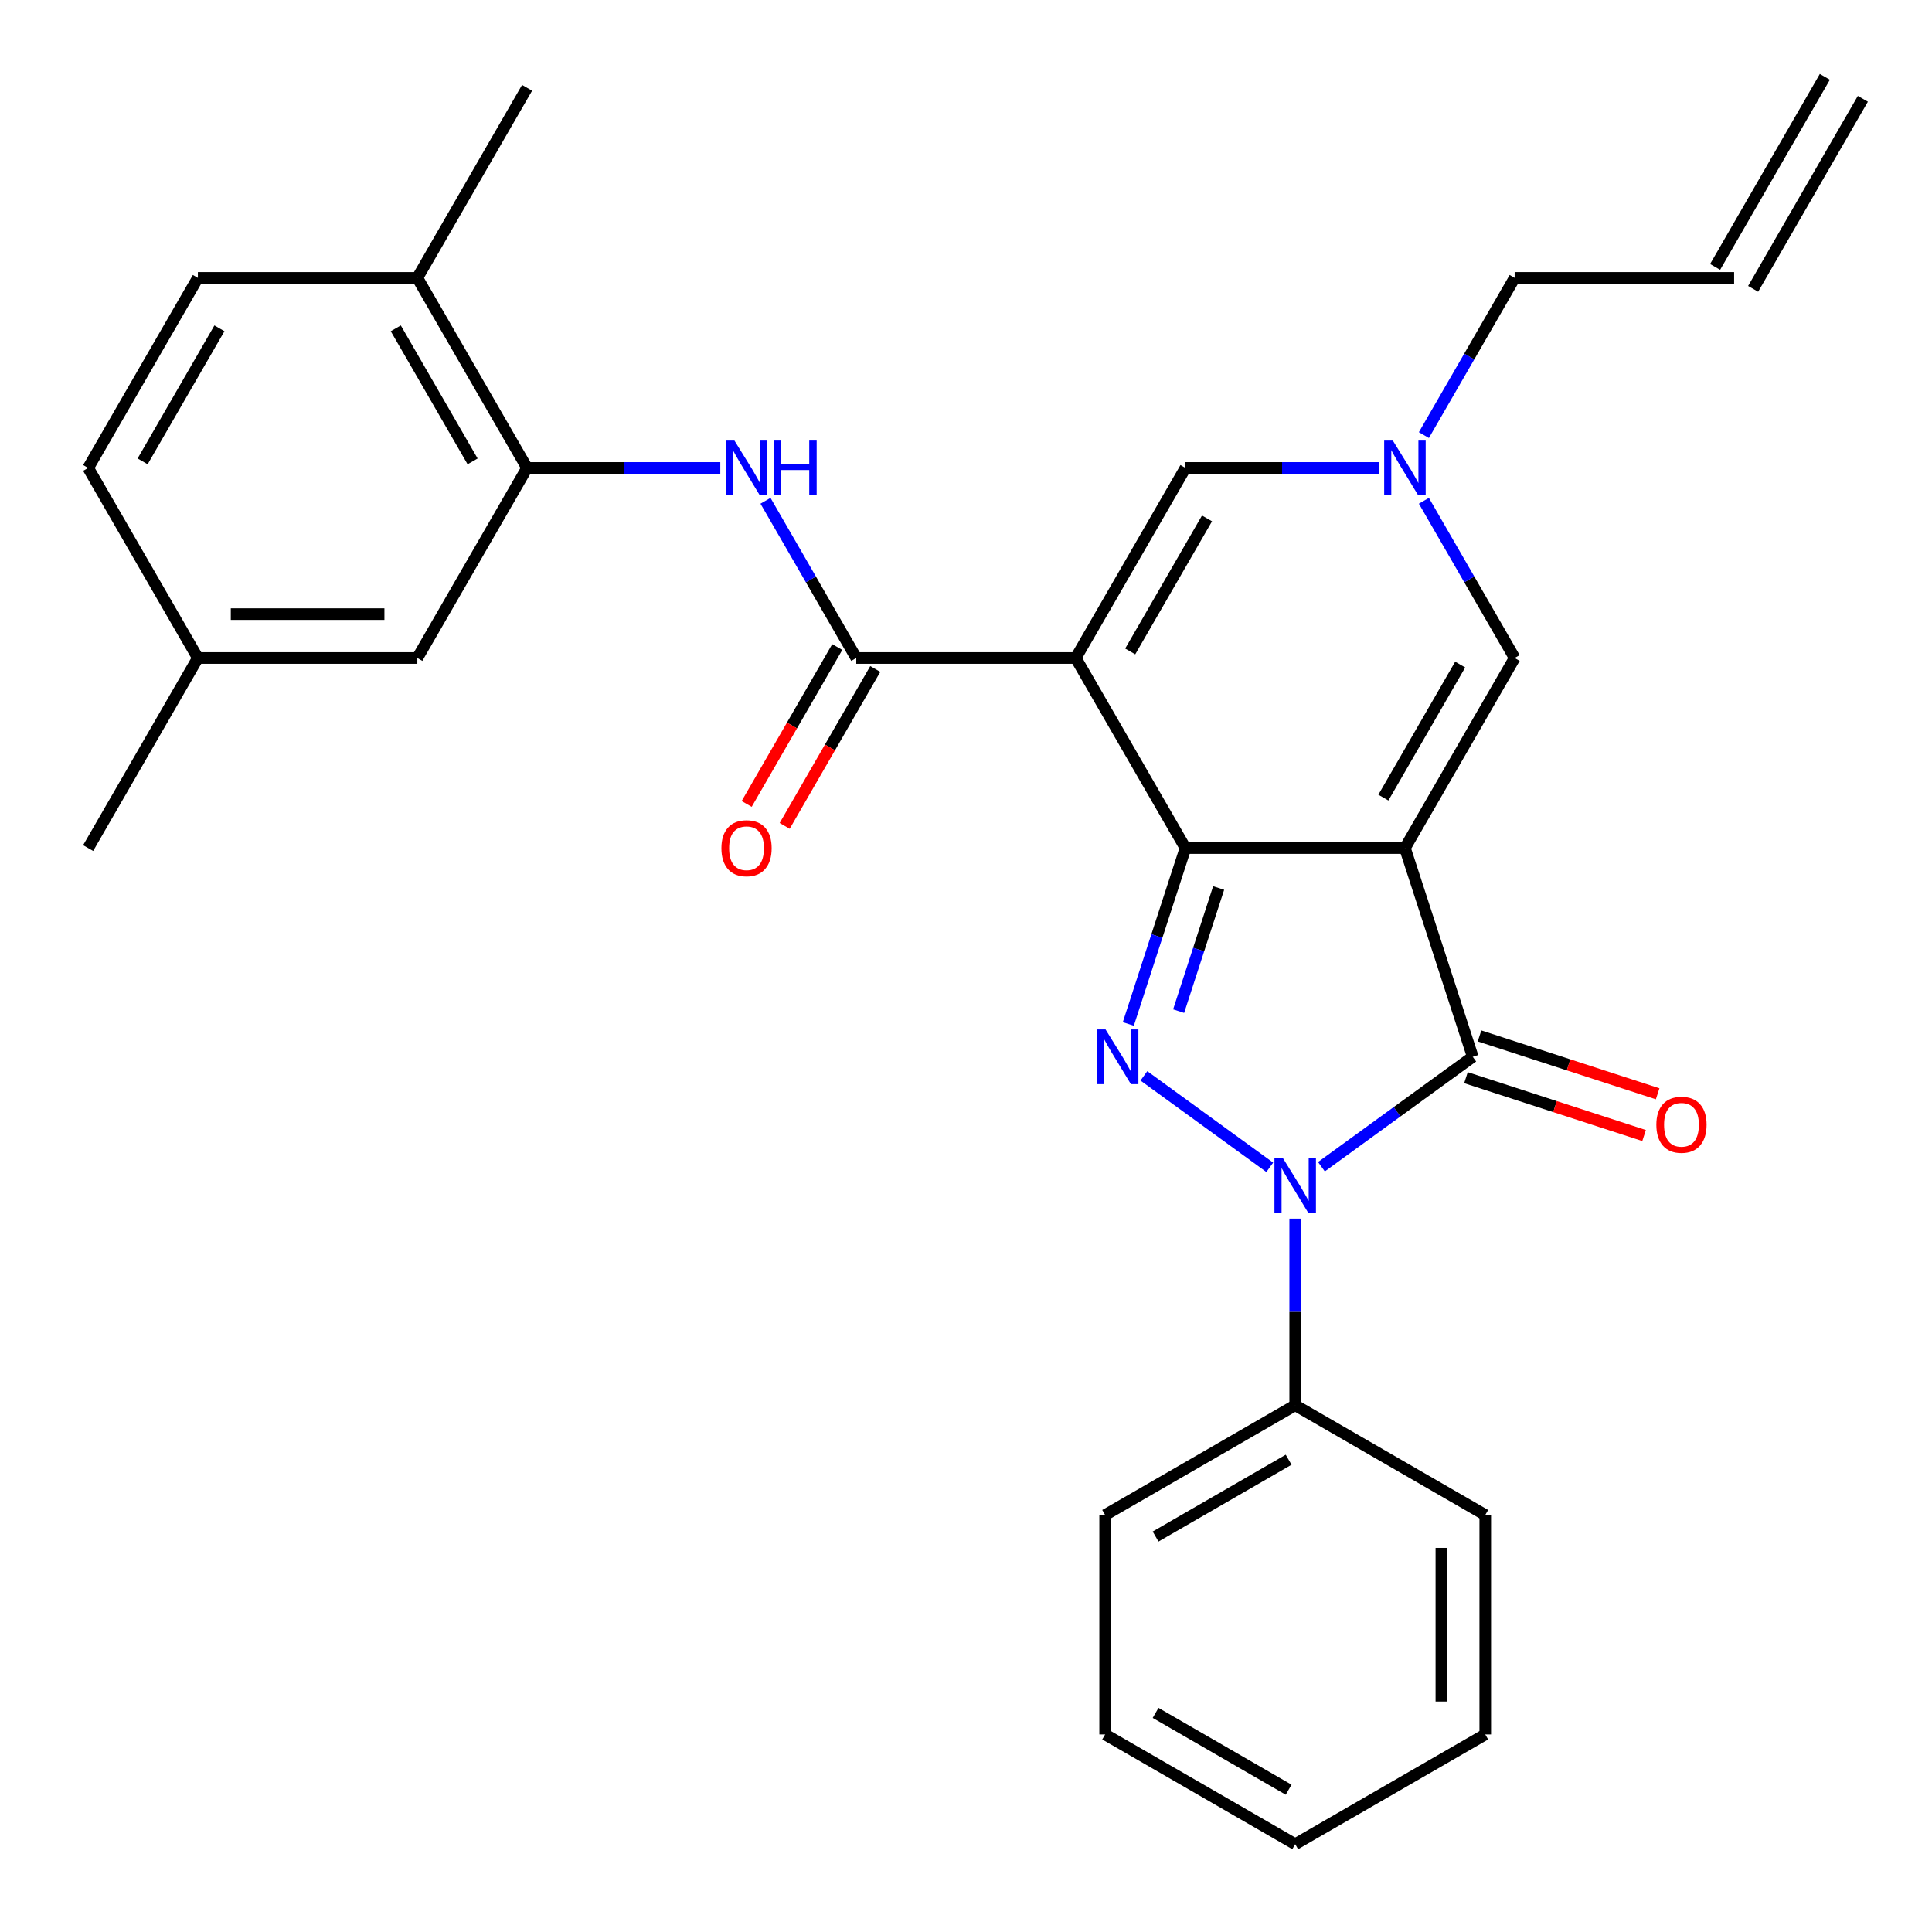 <?xml version='1.0' encoding='iso-8859-1'?>
<svg version='1.1' baseProfile='full'
              xmlns='http://www.w3.org/2000/svg'
                      xmlns:rdkit='http://www.rdkit.org/xml'
                      xmlns:xlink='http://www.w3.org/1999/xlink'
                  xml:space='preserve'
width='1000px' height='1000px' viewBox='0 0 1000 1000'>
<!-- END OF HEADER -->
<rect style='opacity:1.0;fill:#FFFFFF;stroke:none' width='1000' height='1000' x='0' y='0'> </rect>
<path class='bond-0' d='M 727.189,438.958 L 613.595,438.958' style='fill:none;fill-rule:evenodd;stroke:#000000;stroke-width:6px;stroke-linecap:butt;stroke-linejoin:miter;stroke-opacity:1' />
<path class='bond-4' d='M 727.189,438.958 L 762.292,546.993' style='fill:none;fill-rule:evenodd;stroke:#000000;stroke-width:6px;stroke-linecap:butt;stroke-linejoin:miter;stroke-opacity:1' />
<path class='bond-6' d='M 727.189,438.958 L 783.986,340.582' style='fill:none;fill-rule:evenodd;stroke:#000000;stroke-width:6px;stroke-linecap:butt;stroke-linejoin:miter;stroke-opacity:1' />
<path class='bond-6' d='M 716.034,412.842 L 755.792,343.979' style='fill:none;fill-rule:evenodd;stroke:#000000;stroke-width:6px;stroke-linecap:butt;stroke-linejoin:miter;stroke-opacity:1' />
<path class='bond-1' d='M 613.595,438.958 L 556.797,340.582' style='fill:none;fill-rule:evenodd;stroke:#000000;stroke-width:6px;stroke-linecap:butt;stroke-linejoin:miter;stroke-opacity:1' />
<path class='bond-2' d='M 613.595,438.958 L 598.805,484.475' style='fill:none;fill-rule:evenodd;stroke:#000000;stroke-width:6px;stroke-linecap:butt;stroke-linejoin:miter;stroke-opacity:1' />
<path class='bond-2' d='M 598.805,484.475 L 584.016,529.993' style='fill:none;fill-rule:evenodd;stroke:#0000FF;stroke-width:6px;stroke-linecap:butt;stroke-linejoin:miter;stroke-opacity:1' />
<path class='bond-2' d='M 630.765,459.633 L 620.412,491.496' style='fill:none;fill-rule:evenodd;stroke:#000000;stroke-width:6px;stroke-linecap:butt;stroke-linejoin:miter;stroke-opacity:1' />
<path class='bond-2' d='M 620.412,491.496 L 610.059,523.358' style='fill:none;fill-rule:evenodd;stroke:#0000FF;stroke-width:6px;stroke-linecap:butt;stroke-linejoin:miter;stroke-opacity:1' />
<path class='bond-5' d='M 556.797,340.582 L 443.203,340.582' style='fill:none;fill-rule:evenodd;stroke:#000000;stroke-width:6px;stroke-linecap:butt;stroke-linejoin:miter;stroke-opacity:1' />
<path class='bond-30' d='M 556.797,340.582 L 613.595,242.206' style='fill:none;fill-rule:evenodd;stroke:#000000;stroke-width:6px;stroke-linecap:butt;stroke-linejoin:miter;stroke-opacity:1' />
<path class='bond-30' d='M 584.992,337.185 L 624.75,268.322' style='fill:none;fill-rule:evenodd;stroke:#000000;stroke-width:6px;stroke-linecap:butt;stroke-linejoin:miter;stroke-opacity:1' />
<path class='bond-29' d='M 592.072,556.859 L 657.232,604.2' style='fill:none;fill-rule:evenodd;stroke:#0000FF;stroke-width:6px;stroke-linecap:butt;stroke-linejoin:miter;stroke-opacity:1' />
<path class='bond-3' d='M 683.972,603.895 L 723.132,575.444' style='fill:none;fill-rule:evenodd;stroke:#0000FF;stroke-width:6px;stroke-linecap:butt;stroke-linejoin:miter;stroke-opacity:1' />
<path class='bond-3' d='M 723.132,575.444 L 762.292,546.993' style='fill:none;fill-rule:evenodd;stroke:#000000;stroke-width:6px;stroke-linecap:butt;stroke-linejoin:miter;stroke-opacity:1' />
<path class='bond-11' d='M 670.392,630.762 L 670.392,679.059' style='fill:none;fill-rule:evenodd;stroke:#0000FF;stroke-width:6px;stroke-linecap:butt;stroke-linejoin:miter;stroke-opacity:1' />
<path class='bond-11' d='M 670.392,679.059 L 670.392,727.356' style='fill:none;fill-rule:evenodd;stroke:#000000;stroke-width:6px;stroke-linecap:butt;stroke-linejoin:miter;stroke-opacity:1' />
<path class='bond-12' d='M 758.782,557.796 L 804.879,572.774' style='fill:none;fill-rule:evenodd;stroke:#000000;stroke-width:6px;stroke-linecap:butt;stroke-linejoin:miter;stroke-opacity:1' />
<path class='bond-12' d='M 804.879,572.774 L 850.977,587.752' style='fill:none;fill-rule:evenodd;stroke:#FF0000;stroke-width:6px;stroke-linecap:butt;stroke-linejoin:miter;stroke-opacity:1' />
<path class='bond-12' d='M 765.802,536.189 L 811.9,551.167' style='fill:none;fill-rule:evenodd;stroke:#000000;stroke-width:6px;stroke-linecap:butt;stroke-linejoin:miter;stroke-opacity:1' />
<path class='bond-12' d='M 811.9,551.167 L 857.997,566.145' style='fill:none;fill-rule:evenodd;stroke:#FF0000;stroke-width:6px;stroke-linecap:butt;stroke-linejoin:miter;stroke-opacity:1' />
<path class='bond-9' d='M 443.203,340.582 L 419.712,299.894' style='fill:none;fill-rule:evenodd;stroke:#000000;stroke-width:6px;stroke-linecap:butt;stroke-linejoin:miter;stroke-opacity:1' />
<path class='bond-9' d='M 419.712,299.894 L 396.22,259.206' style='fill:none;fill-rule:evenodd;stroke:#0000FF;stroke-width:6px;stroke-linecap:butt;stroke-linejoin:miter;stroke-opacity:1' />
<path class='bond-13' d='M 433.365,334.902 L 409.92,375.51' style='fill:none;fill-rule:evenodd;stroke:#000000;stroke-width:6px;stroke-linecap:butt;stroke-linejoin:miter;stroke-opacity:1' />
<path class='bond-13' d='M 409.92,375.51 L 386.475,416.118' style='fill:none;fill-rule:evenodd;stroke:#FF0000;stroke-width:6px;stroke-linecap:butt;stroke-linejoin:miter;stroke-opacity:1' />
<path class='bond-13' d='M 453.04,346.262 L 429.595,386.87' style='fill:none;fill-rule:evenodd;stroke:#000000;stroke-width:6px;stroke-linecap:butt;stroke-linejoin:miter;stroke-opacity:1' />
<path class='bond-13' d='M 429.595,386.87 L 406.15,427.478' style='fill:none;fill-rule:evenodd;stroke:#FF0000;stroke-width:6px;stroke-linecap:butt;stroke-linejoin:miter;stroke-opacity:1' />
<path class='bond-8' d='M 783.986,340.582 L 760.495,299.894' style='fill:none;fill-rule:evenodd;stroke:#000000;stroke-width:6px;stroke-linecap:butt;stroke-linejoin:miter;stroke-opacity:1' />
<path class='bond-8' d='M 760.495,299.894 L 737.004,259.206' style='fill:none;fill-rule:evenodd;stroke:#0000FF;stroke-width:6px;stroke-linecap:butt;stroke-linejoin:miter;stroke-opacity:1' />
<path class='bond-7' d='M 613.595,242.206 L 663.602,242.206' style='fill:none;fill-rule:evenodd;stroke:#000000;stroke-width:6px;stroke-linecap:butt;stroke-linejoin:miter;stroke-opacity:1' />
<path class='bond-7' d='M 663.602,242.206 L 713.609,242.206' style='fill:none;fill-rule:evenodd;stroke:#0000FF;stroke-width:6px;stroke-linecap:butt;stroke-linejoin:miter;stroke-opacity:1' />
<path class='bond-19' d='M 737.004,225.206 L 760.495,184.518' style='fill:none;fill-rule:evenodd;stroke:#0000FF;stroke-width:6px;stroke-linecap:butt;stroke-linejoin:miter;stroke-opacity:1' />
<path class='bond-19' d='M 760.495,184.518 L 783.986,143.83' style='fill:none;fill-rule:evenodd;stroke:#000000;stroke-width:6px;stroke-linecap:butt;stroke-linejoin:miter;stroke-opacity:1' />
<path class='bond-10' d='M 372.826,242.206 L 322.818,242.206' style='fill:none;fill-rule:evenodd;stroke:#0000FF;stroke-width:6px;stroke-linecap:butt;stroke-linejoin:miter;stroke-opacity:1' />
<path class='bond-10' d='M 322.818,242.206 L 272.811,242.206' style='fill:none;fill-rule:evenodd;stroke:#000000;stroke-width:6px;stroke-linecap:butt;stroke-linejoin:miter;stroke-opacity:1' />
<path class='bond-14' d='M 272.811,242.206 L 216.014,143.83' style='fill:none;fill-rule:evenodd;stroke:#000000;stroke-width:6px;stroke-linecap:butt;stroke-linejoin:miter;stroke-opacity:1' />
<path class='bond-14' d='M 244.616,238.809 L 204.858,169.946' style='fill:none;fill-rule:evenodd;stroke:#000000;stroke-width:6px;stroke-linecap:butt;stroke-linejoin:miter;stroke-opacity:1' />
<path class='bond-15' d='M 272.811,242.206 L 216.014,340.582' style='fill:none;fill-rule:evenodd;stroke:#000000;stroke-width:6px;stroke-linecap:butt;stroke-linejoin:miter;stroke-opacity:1' />
<path class='bond-22' d='M 670.392,727.356 L 572.016,784.154' style='fill:none;fill-rule:evenodd;stroke:#000000;stroke-width:6px;stroke-linecap:butt;stroke-linejoin:miter;stroke-opacity:1' />
<path class='bond-22' d='M 666.995,755.551 L 598.132,795.309' style='fill:none;fill-rule:evenodd;stroke:#000000;stroke-width:6px;stroke-linecap:butt;stroke-linejoin:miter;stroke-opacity:1' />
<path class='bond-23' d='M 670.392,727.356 L 768.768,784.154' style='fill:none;fill-rule:evenodd;stroke:#000000;stroke-width:6px;stroke-linecap:butt;stroke-linejoin:miter;stroke-opacity:1' />
<path class='bond-17' d='M 216.014,143.83 L 102.419,143.83' style='fill:none;fill-rule:evenodd;stroke:#000000;stroke-width:6px;stroke-linecap:butt;stroke-linejoin:miter;stroke-opacity:1' />
<path class='bond-24' d='M 216.014,143.83 L 272.811,45.455' style='fill:none;fill-rule:evenodd;stroke:#000000;stroke-width:6px;stroke-linecap:butt;stroke-linejoin:miter;stroke-opacity:1' />
<path class='bond-20' d='M 216.014,340.582 L 102.419,340.582' style='fill:none;fill-rule:evenodd;stroke:#000000;stroke-width:6px;stroke-linecap:butt;stroke-linejoin:miter;stroke-opacity:1' />
<path class='bond-20' d='M 198.974,317.863 L 119.458,317.863' style='fill:none;fill-rule:evenodd;stroke:#000000;stroke-width:6px;stroke-linecap:butt;stroke-linejoin:miter;stroke-opacity:1' />
<path class='bond-16' d='M 897.581,143.83 L 783.986,143.83' style='fill:none;fill-rule:evenodd;stroke:#000000;stroke-width:6px;stroke-linecap:butt;stroke-linejoin:miter;stroke-opacity:1' />
<path class='bond-18' d='M 907.419,149.51 L 964.216,51.134' style='fill:none;fill-rule:evenodd;stroke:#000000;stroke-width:6px;stroke-linecap:butt;stroke-linejoin:miter;stroke-opacity:1' />
<path class='bond-18' d='M 887.743,138.151 L 944.541,39.775' style='fill:none;fill-rule:evenodd;stroke:#000000;stroke-width:6px;stroke-linecap:butt;stroke-linejoin:miter;stroke-opacity:1' />
<path class='bond-32' d='M 102.419,143.83 L 45.622,242.206' style='fill:none;fill-rule:evenodd;stroke:#000000;stroke-width:6px;stroke-linecap:butt;stroke-linejoin:miter;stroke-opacity:1' />
<path class='bond-32' d='M 113.575,169.946 L 73.817,238.809' style='fill:none;fill-rule:evenodd;stroke:#000000;stroke-width:6px;stroke-linecap:butt;stroke-linejoin:miter;stroke-opacity:1' />
<path class='bond-21' d='M 102.419,340.582 L 45.622,242.206' style='fill:none;fill-rule:evenodd;stroke:#000000;stroke-width:6px;stroke-linecap:butt;stroke-linejoin:miter;stroke-opacity:1' />
<path class='bond-25' d='M 102.419,340.582 L 45.622,438.958' style='fill:none;fill-rule:evenodd;stroke:#000000;stroke-width:6px;stroke-linecap:butt;stroke-linejoin:miter;stroke-opacity:1' />
<path class='bond-27' d='M 572.016,784.154 L 572.016,897.748' style='fill:none;fill-rule:evenodd;stroke:#000000;stroke-width:6px;stroke-linecap:butt;stroke-linejoin:miter;stroke-opacity:1' />
<path class='bond-26' d='M 768.768,784.154 L 768.768,897.748' style='fill:none;fill-rule:evenodd;stroke:#000000;stroke-width:6px;stroke-linecap:butt;stroke-linejoin:miter;stroke-opacity:1' />
<path class='bond-26' d='M 746.049,801.193 L 746.049,880.709' style='fill:none;fill-rule:evenodd;stroke:#000000;stroke-width:6px;stroke-linecap:butt;stroke-linejoin:miter;stroke-opacity:1' />
<path class='bond-28' d='M 768.768,897.748 L 670.392,954.545' style='fill:none;fill-rule:evenodd;stroke:#000000;stroke-width:6px;stroke-linecap:butt;stroke-linejoin:miter;stroke-opacity:1' />
<path class='bond-31' d='M 572.016,897.748 L 670.392,954.545' style='fill:none;fill-rule:evenodd;stroke:#000000;stroke-width:6px;stroke-linecap:butt;stroke-linejoin:miter;stroke-opacity:1' />
<path class='bond-31' d='M 598.132,886.593 L 666.995,926.351' style='fill:none;fill-rule:evenodd;stroke:#000000;stroke-width:6px;stroke-linecap:butt;stroke-linejoin:miter;stroke-opacity:1' />
<path  class='atom-3' d='M 572.232 532.833
L 581.512 547.833
Q 582.432 549.313, 583.912 551.993
Q 585.392 554.673, 585.472 554.833
L 585.472 532.833
L 589.232 532.833
L 589.232 561.153
L 585.352 561.153
L 575.392 544.753
Q 574.232 542.833, 572.992 540.633
Q 571.792 538.433, 571.432 537.753
L 571.432 561.153
L 567.752 561.153
L 567.752 532.833
L 572.232 532.833
' fill='#0000FF'/>
<path  class='atom-4' d='M 664.132 599.602
L 673.412 614.602
Q 674.332 616.082, 675.812 618.762
Q 677.292 621.442, 677.372 621.602
L 677.372 599.602
L 681.132 599.602
L 681.132 627.922
L 677.252 627.922
L 667.292 611.522
Q 666.132 609.602, 664.892 607.402
Q 663.692 605.202, 663.332 604.522
L 663.332 627.922
L 659.652 627.922
L 659.652 599.602
L 664.132 599.602
' fill='#0000FF'/>
<path  class='atom-9' d='M 720.929 228.046
L 730.209 243.046
Q 731.129 244.526, 732.609 247.206
Q 734.089 249.886, 734.169 250.046
L 734.169 228.046
L 737.929 228.046
L 737.929 256.366
L 734.049 256.366
L 724.089 239.966
Q 722.929 238.046, 721.689 235.846
Q 720.489 233.646, 720.129 232.966
L 720.129 256.366
L 716.449 256.366
L 716.449 228.046
L 720.929 228.046
' fill='#0000FF'/>
<path  class='atom-10' d='M 380.145 228.046
L 389.425 243.046
Q 390.345 244.526, 391.825 247.206
Q 393.305 249.886, 393.385 250.046
L 393.385 228.046
L 397.145 228.046
L 397.145 256.366
L 393.265 256.366
L 383.305 239.966
Q 382.145 238.046, 380.905 235.846
Q 379.705 233.646, 379.345 232.966
L 379.345 256.366
L 375.665 256.366
L 375.665 228.046
L 380.145 228.046
' fill='#0000FF'/>
<path  class='atom-10' d='M 400.545 228.046
L 404.385 228.046
L 404.385 240.086
L 418.865 240.086
L 418.865 228.046
L 422.705 228.046
L 422.705 256.366
L 418.865 256.366
L 418.865 243.286
L 404.385 243.286
L 404.385 256.366
L 400.545 256.366
L 400.545 228.046
' fill='#0000FF'/>
<path  class='atom-13' d='M 857.327 582.175
Q 857.327 575.375, 860.687 571.575
Q 864.047 567.775, 870.327 567.775
Q 876.607 567.775, 879.967 571.575
Q 883.327 575.375, 883.327 582.175
Q 883.327 589.055, 879.927 592.975
Q 876.527 596.855, 870.327 596.855
Q 864.087 596.855, 860.687 592.975
Q 857.327 589.095, 857.327 582.175
M 870.327 593.655
Q 874.647 593.655, 876.967 590.775
Q 879.327 587.855, 879.327 582.175
Q 879.327 576.615, 876.967 573.815
Q 874.647 570.975, 870.327 570.975
Q 866.007 570.975, 863.647 573.775
Q 861.327 576.575, 861.327 582.175
Q 861.327 587.895, 863.647 590.775
Q 866.007 593.655, 870.327 593.655
' fill='#FF0000'/>
<path  class='atom-14' d='M 373.405 439.038
Q 373.405 432.238, 376.765 428.438
Q 380.125 424.638, 386.405 424.638
Q 392.685 424.638, 396.045 428.438
Q 399.405 432.238, 399.405 439.038
Q 399.405 445.918, 396.005 449.838
Q 392.605 453.718, 386.405 453.718
Q 380.165 453.718, 376.765 449.838
Q 373.405 445.958, 373.405 439.038
M 386.405 450.518
Q 390.725 450.518, 393.045 447.638
Q 395.405 444.718, 395.405 439.038
Q 395.405 433.478, 393.045 430.678
Q 390.725 427.838, 386.405 427.838
Q 382.085 427.838, 379.725 430.638
Q 377.405 433.438, 377.405 439.038
Q 377.405 444.758, 379.725 447.638
Q 382.085 450.518, 386.405 450.518
' fill='#FF0000'/>
</svg>
